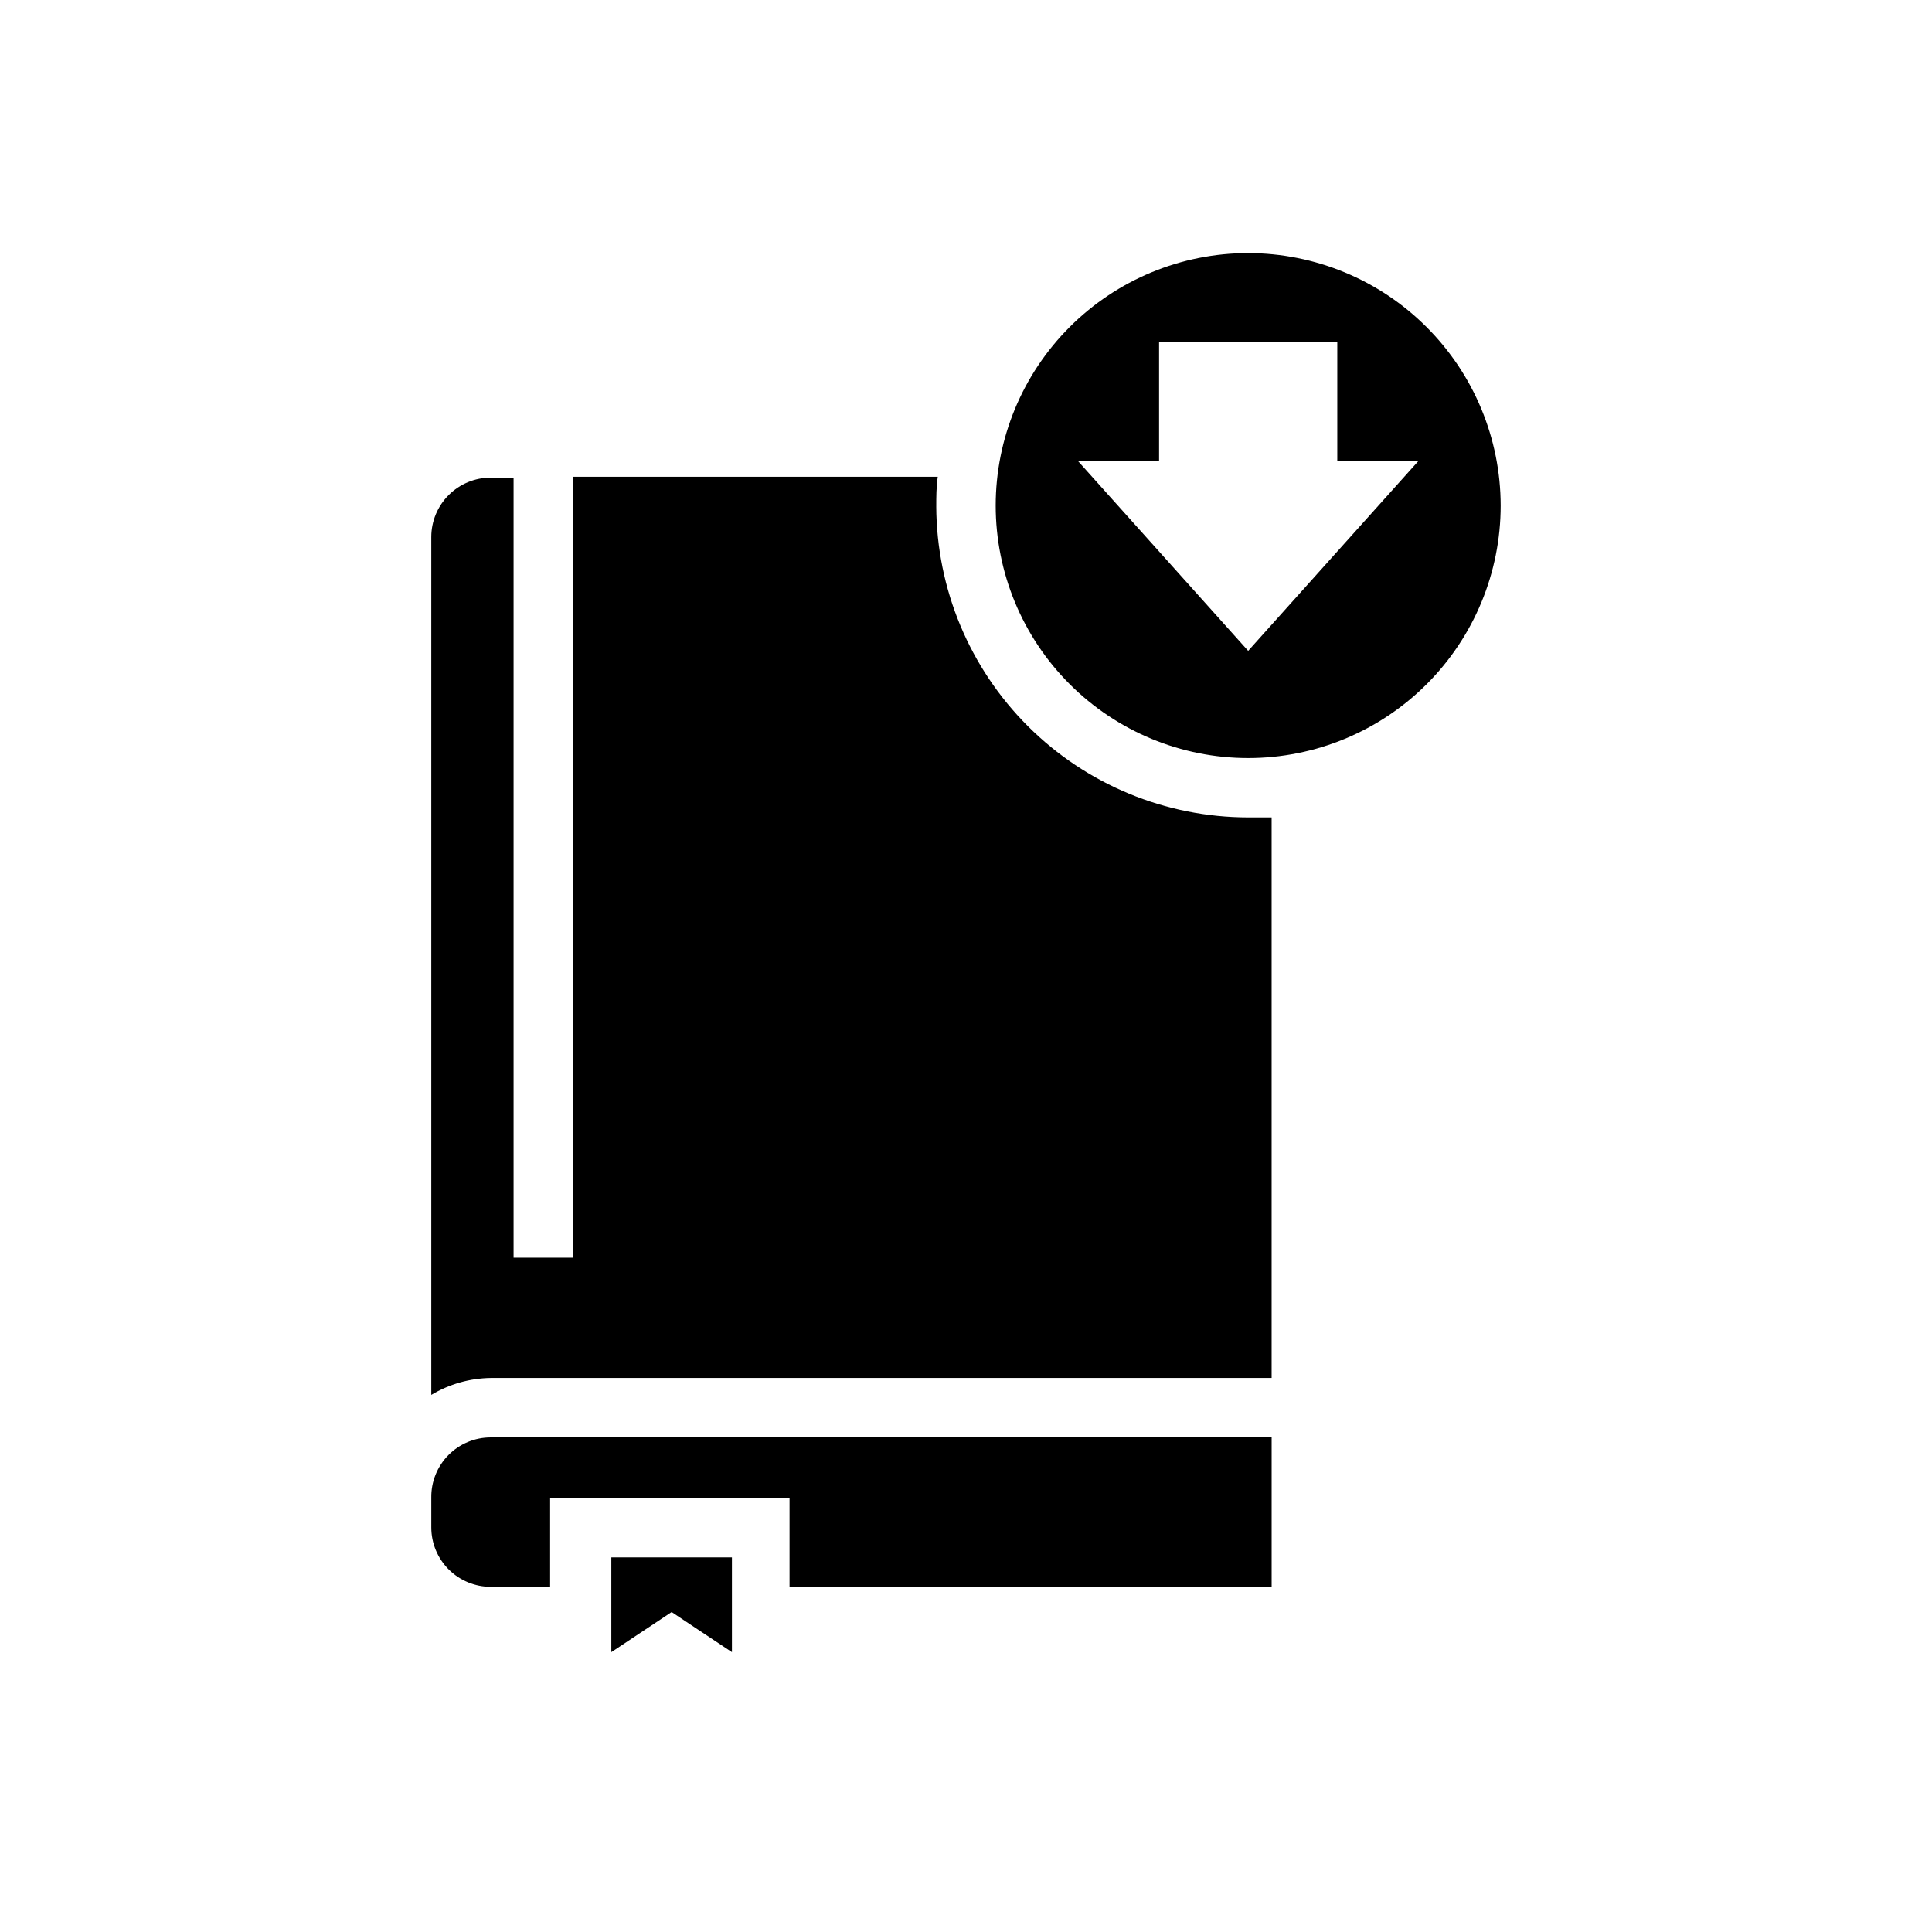 <?xml version="1.0" encoding="UTF-8"?>
<!-- Uploaded to: ICON Repo, www.iconrepo.com, Generator: ICON Repo Mixer Tools -->
<svg fill="#000000" width="800px" height="800px" version="1.1" viewBox="144 144 512 512" xmlns="http://www.w3.org/2000/svg">
 <g>
  <path d="m392.12 278.22c0-2.598 0-5.117 0.395-7.871h-96.668v206.95h-15.742v-206.72h-6.062c-4.176 0-8.18 1.66-11.133 4.613-2.953 2.949-4.613 6.957-4.613 11.133v227.34c4.762-2.859 10.195-4.406 15.746-4.488h206.95v-148.55h-6.219c-21.875-0.02-42.848-8.703-58.34-24.148-15.488-15.445-24.23-36.395-24.316-58.27z"/>
  <path d="m258.3 540.91v7.875c0 4.176 1.66 8.18 4.613 11.133 2.953 2.949 6.957 4.609 11.133 4.609h15.742v-23.617h63.449v23.617h127.76v-39.598h-206.95c-4.219 0-8.258 1.691-11.219 4.695-2.957 3.004-4.59 7.07-4.527 11.285z"/>
  <path d="m474.78 211.07c-17.746 0-34.766 7.051-47.312 19.598s-19.598 29.566-19.598 47.312c0 17.746 7.051 34.766 19.598 47.316 12.547 12.547 29.566 19.598 47.312 19.598s34.766-7.051 47.316-19.598c12.547-12.551 19.598-29.57 19.598-47.316-0.02-17.738-7.078-34.746-19.621-47.289-12.543-12.543-29.551-19.602-47.293-19.621zm0 105.41-45.105-50.301h21.492v-31.488h47.23v31.488h21.492z"/>
  <path d="m306.01 581.84 15.98-10.629 15.98 10.629v-25.113h-31.961z"/>
 </g>
</svg>